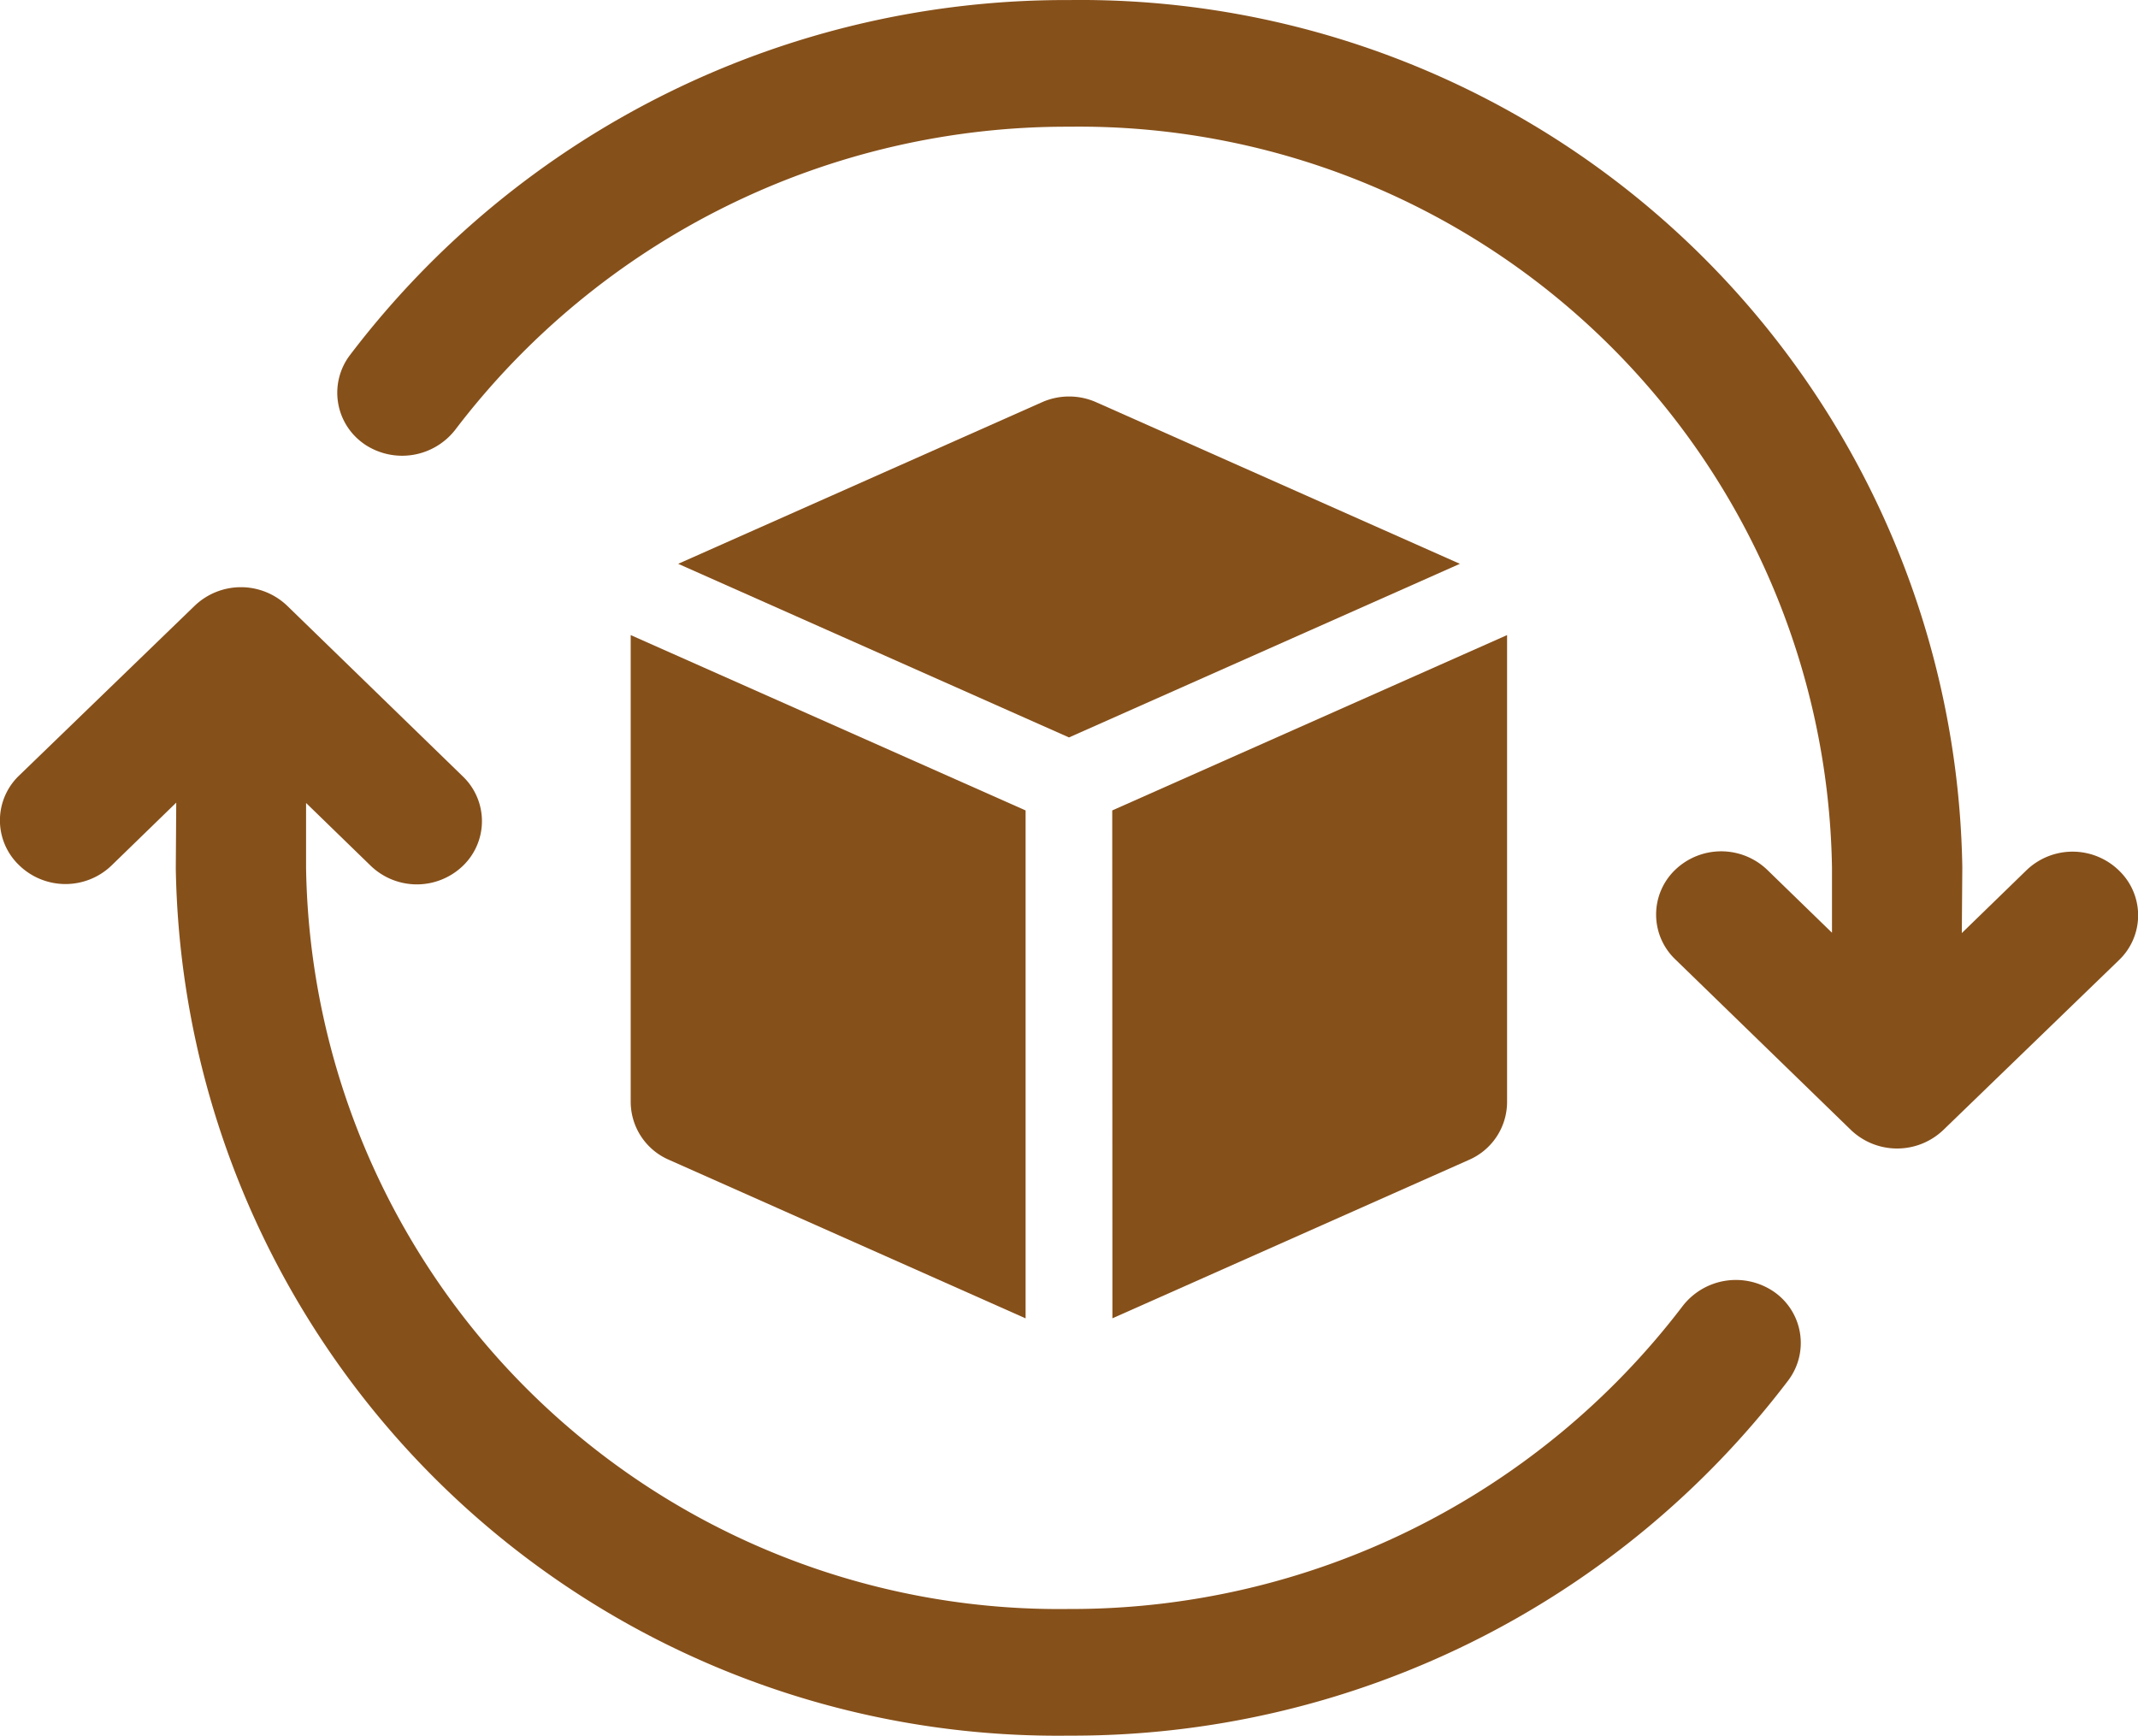 <svg id="グループ_418" data-name="グループ 418" xmlns="http://www.w3.org/2000/svg" width="38.37" height="31.151" viewBox="0 0 38.37 31.151">
  <g id="グループ_416" data-name="グループ 416" transform="translate(11.323 7.117)">
    <path id="パス_225" data-name="パス 225" d="M350.015,56.084l6.529-2.9a1.2,1.2,0,0,1,.973,0l6.527,2.9L357.029,59.2Z" transform="translate(-349.167 -53.082)" fill="#86501a"/>
    <path id="パス_226" data-name="パス 226" d="M403.22,86.331l7.086-3.147V91.57a1.135,1.135,0,0,1-.683,1.032l-6.4,2.844Z" transform="translate(-394.582 -78.903)" fill="#86501a"/>
    <path id="パス_227" data-name="パス 227" d="M344.9,92.6a1.136,1.136,0,0,1-.683-1.032V83.184l7.087,3.147v9.116Z" transform="translate(-344.221 -78.903)" fill="#86501a"/>
  </g>
  <g id="グループ_417" data-name="グループ 417" transform="translate(0 0)">
    <path id="パス_228" data-name="パス 228" d="M298.725,89.787a1.117,1.117,0,0,1,.258,1.588,16.127,16.127,0,0,1-12.917,6.378,15.825,15.825,0,0,1-16.023-15.566l.008-1.179-1.162,1.129a1.193,1.193,0,0,1-1.652,0l-.007-.007a1.112,1.112,0,0,1,0-1.607l3.155-3.051a1.2,1.2,0,0,1,1.654,0l3.156,3.066a1.112,1.112,0,0,1,0,1.605,1.193,1.193,0,0,1-1.652,0l-1.162-1.129v1.17A13.515,13.515,0,0,0,286.066,95.48a13.792,13.792,0,0,0,11.024-5.442,1.208,1.208,0,0,1,1.635-.251" transform="translate(-266.888 -66.603)" fill="#86501a"/>
    <path id="パス_229" data-name="パス 229" d="M308.7,11.013a1.117,1.117,0,0,1-.258-1.588,16.127,16.127,0,0,1,12.917-6.378,15.825,15.825,0,0,1,16.024,15.566l-.009,1.179,1.162-1.129a1.193,1.193,0,0,1,1.652,0l.007.007a1.112,1.112,0,0,1,0,1.607l-3.155,3.051a1.2,1.2,0,0,1-1.654,0l-3.156-3.066a1.112,1.112,0,0,1,0-1.605,1.193,1.193,0,0,1,1.652,0l1.162,1.129v-1.17A13.515,13.515,0,0,0,321.358,5.32a13.792,13.792,0,0,0-11.024,5.442,1.208,1.208,0,0,1-1.635.251" transform="translate(-302.166 -3.046)" fill="#86501a"/>
  </g>
</svg>
